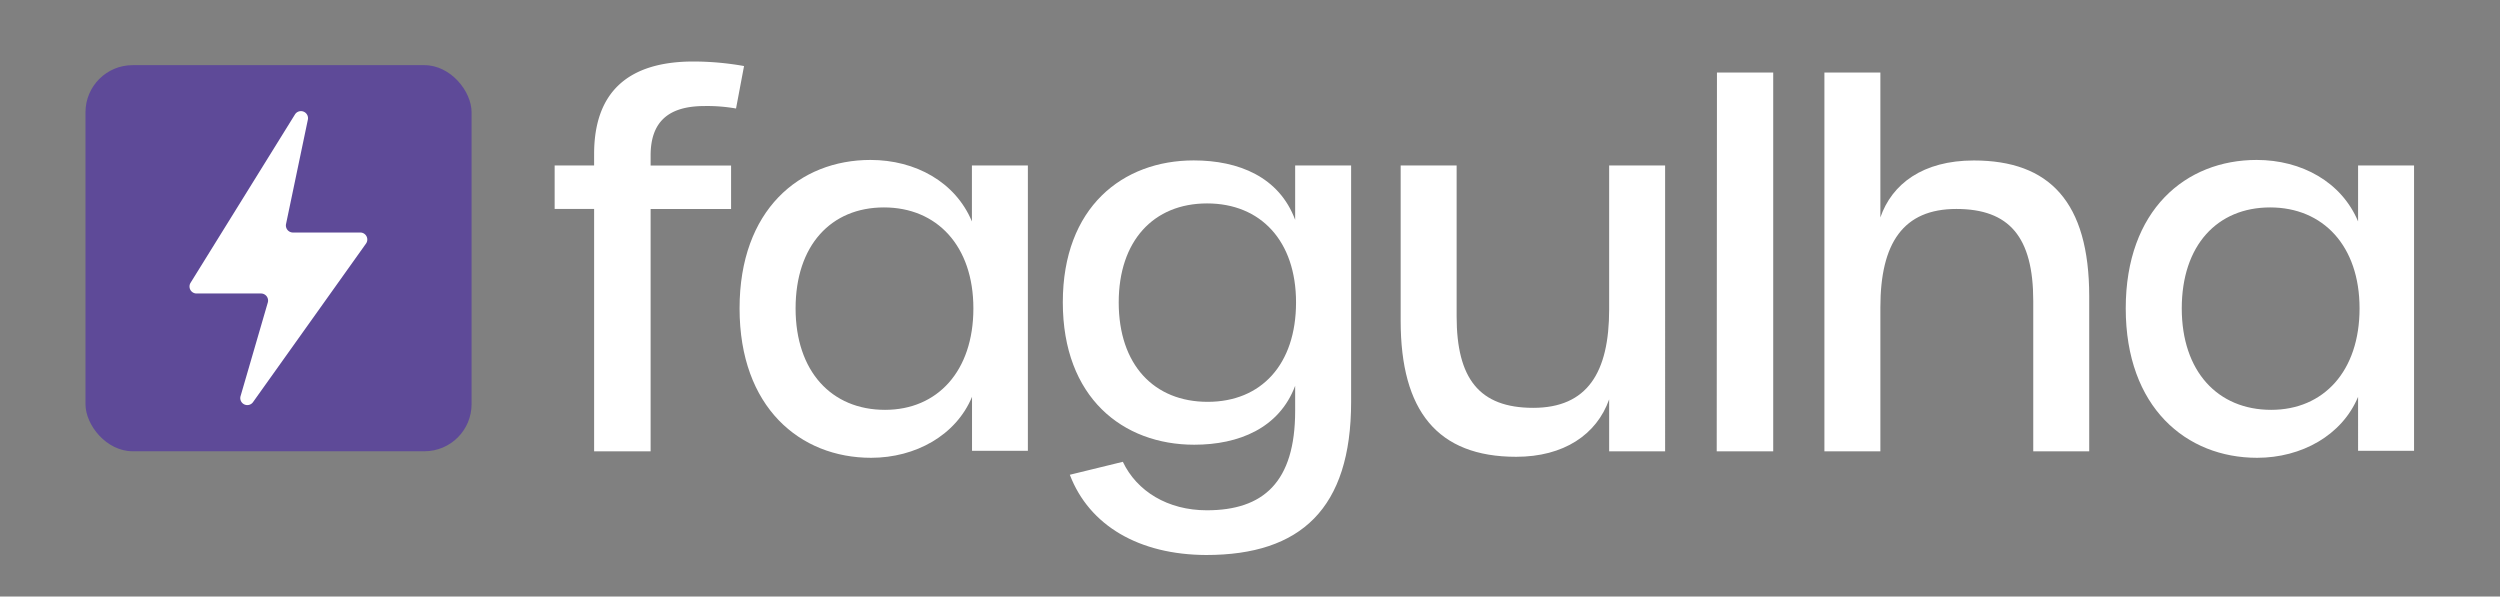 <svg id="Camada_1" data-name="Camada 1" xmlns="http://www.w3.org/2000/svg" viewBox="0 0 424.37 101.26"><rect x="0" y="0" width="424.37" height="101.26" fill="#808080" stroke="none"/><defs><style>.cls-1{fill:#5e4a98;}.cls-2{fill:#fff;}</style></defs><rect class="cls-1" x="14.51" y="11.06" width="65.54" height="65.54" rx="8"/><path class="cls-2" d="M50.08,19.41,32.35,48a1.19,1.19,0,0,0,1,1.82H44.31a1.2,1.2,0,0,1,1.15,1.53L40.83,67.26a1.19,1.19,0,0,0,2.12,1L62.12,41.36a1.19,1.19,0,0,0-1-1.89H49.73A1.2,1.2,0,0,1,48.56,38l3.71-17.74A1.2,1.2,0,0,0,50.08,19.41Z"/><path class="cls-2" d="M100.85,35.47h-6.7V28.09h6.7V26.14c0-10.44,5.69-15.7,16.88-15.7a49.53,49.53,0,0,1,8.57.77l-1.36,7.21A28.29,28.29,0,0,0,119.6,18c-6.19,0-9.16,2.72-9.16,8.4v1.7H124.1v7.38H110.44V76.61h-9.59Z"/><path class="cls-2" d="M125.54,52.35c0-16.71,10.18-25.2,22.22-25.2,7.63,0,14.42,3.74,17.22,10.44v-9.5h9.5V76.52H165V67.36c-2.71,6.53-9.59,10.35-17.13,10.35C135.8,77.71,125.54,69.14,125.54,52.35Zm39.69,0c0-10.61-6.19-17.14-15.18-17.14s-15,6.45-15,17.14,6.1,17.22,15.18,17.22C159.13,69.57,165.23,63,165.23,52.35Z"/><path class="cls-2" d="M181.6,80.59l9-2.2c2.37,5,7.63,8.23,14.25,8.23,9.58,0,15-4.75,15-16.88V65.49c-2.71,7.21-9.59,10-17.13,10-12.13,0-22.31-8-22.31-24.17s10.18-24.09,22.22-24.09c7.63,0,14.51,2.8,17.22,10.09V28.09h9.5V68.21c0,18.15-8.57,26-24.6,26C193.39,94.17,184.91,89.25,181.6,80.59ZM220,51.33c0-10.43-6-16.8-15.1-16.8s-15,6.37-15,16.8c0,10.6,6,16.88,15.1,16.88S220,61.85,220,51.33Z"/><path class="cls-2" d="M237.76,54.47V28.09h9.5V53.7c0,10.52,3.81,15.53,13,15.53s12.89-6,12.89-16.71V28.09h9.5V76.61h-9.5V67.79c-2.12,6-7.72,9.75-15.78,9.75C244,77.54,237.76,69.74,237.76,54.47Z"/><path class="cls-2" d="M291.45,12.31H301v64.3h-9.59Z"/><path class="cls-2" d="M309.69,12.31h9.5v24.6c1.95-5.68,7.21-9.67,15.86-9.67,12.81,0,19.59,7,19.59,23.07v26.3h-9.5V51.07c0-10.85-4.07-15.6-13.06-15.6s-12.89,5.77-12.89,16.71V76.61h-9.5Z"/><path class="cls-2" d="M360.84,52.35c0-16.71,10.18-25.2,22.22-25.2,7.63,0,14.42,3.74,17.22,10.44v-9.5h9.5V76.52h-9.5V67.36c-2.72,6.53-9.59,10.35-17.14,10.35C371.1,77.71,360.84,69.14,360.84,52.35Zm39.69,0c0-10.61-6.19-17.14-15.18-17.14s-15,6.45-15,17.14,6.1,17.22,15.18,17.22C394.43,69.57,400.53,63,400.53,52.35Z"/></svg>